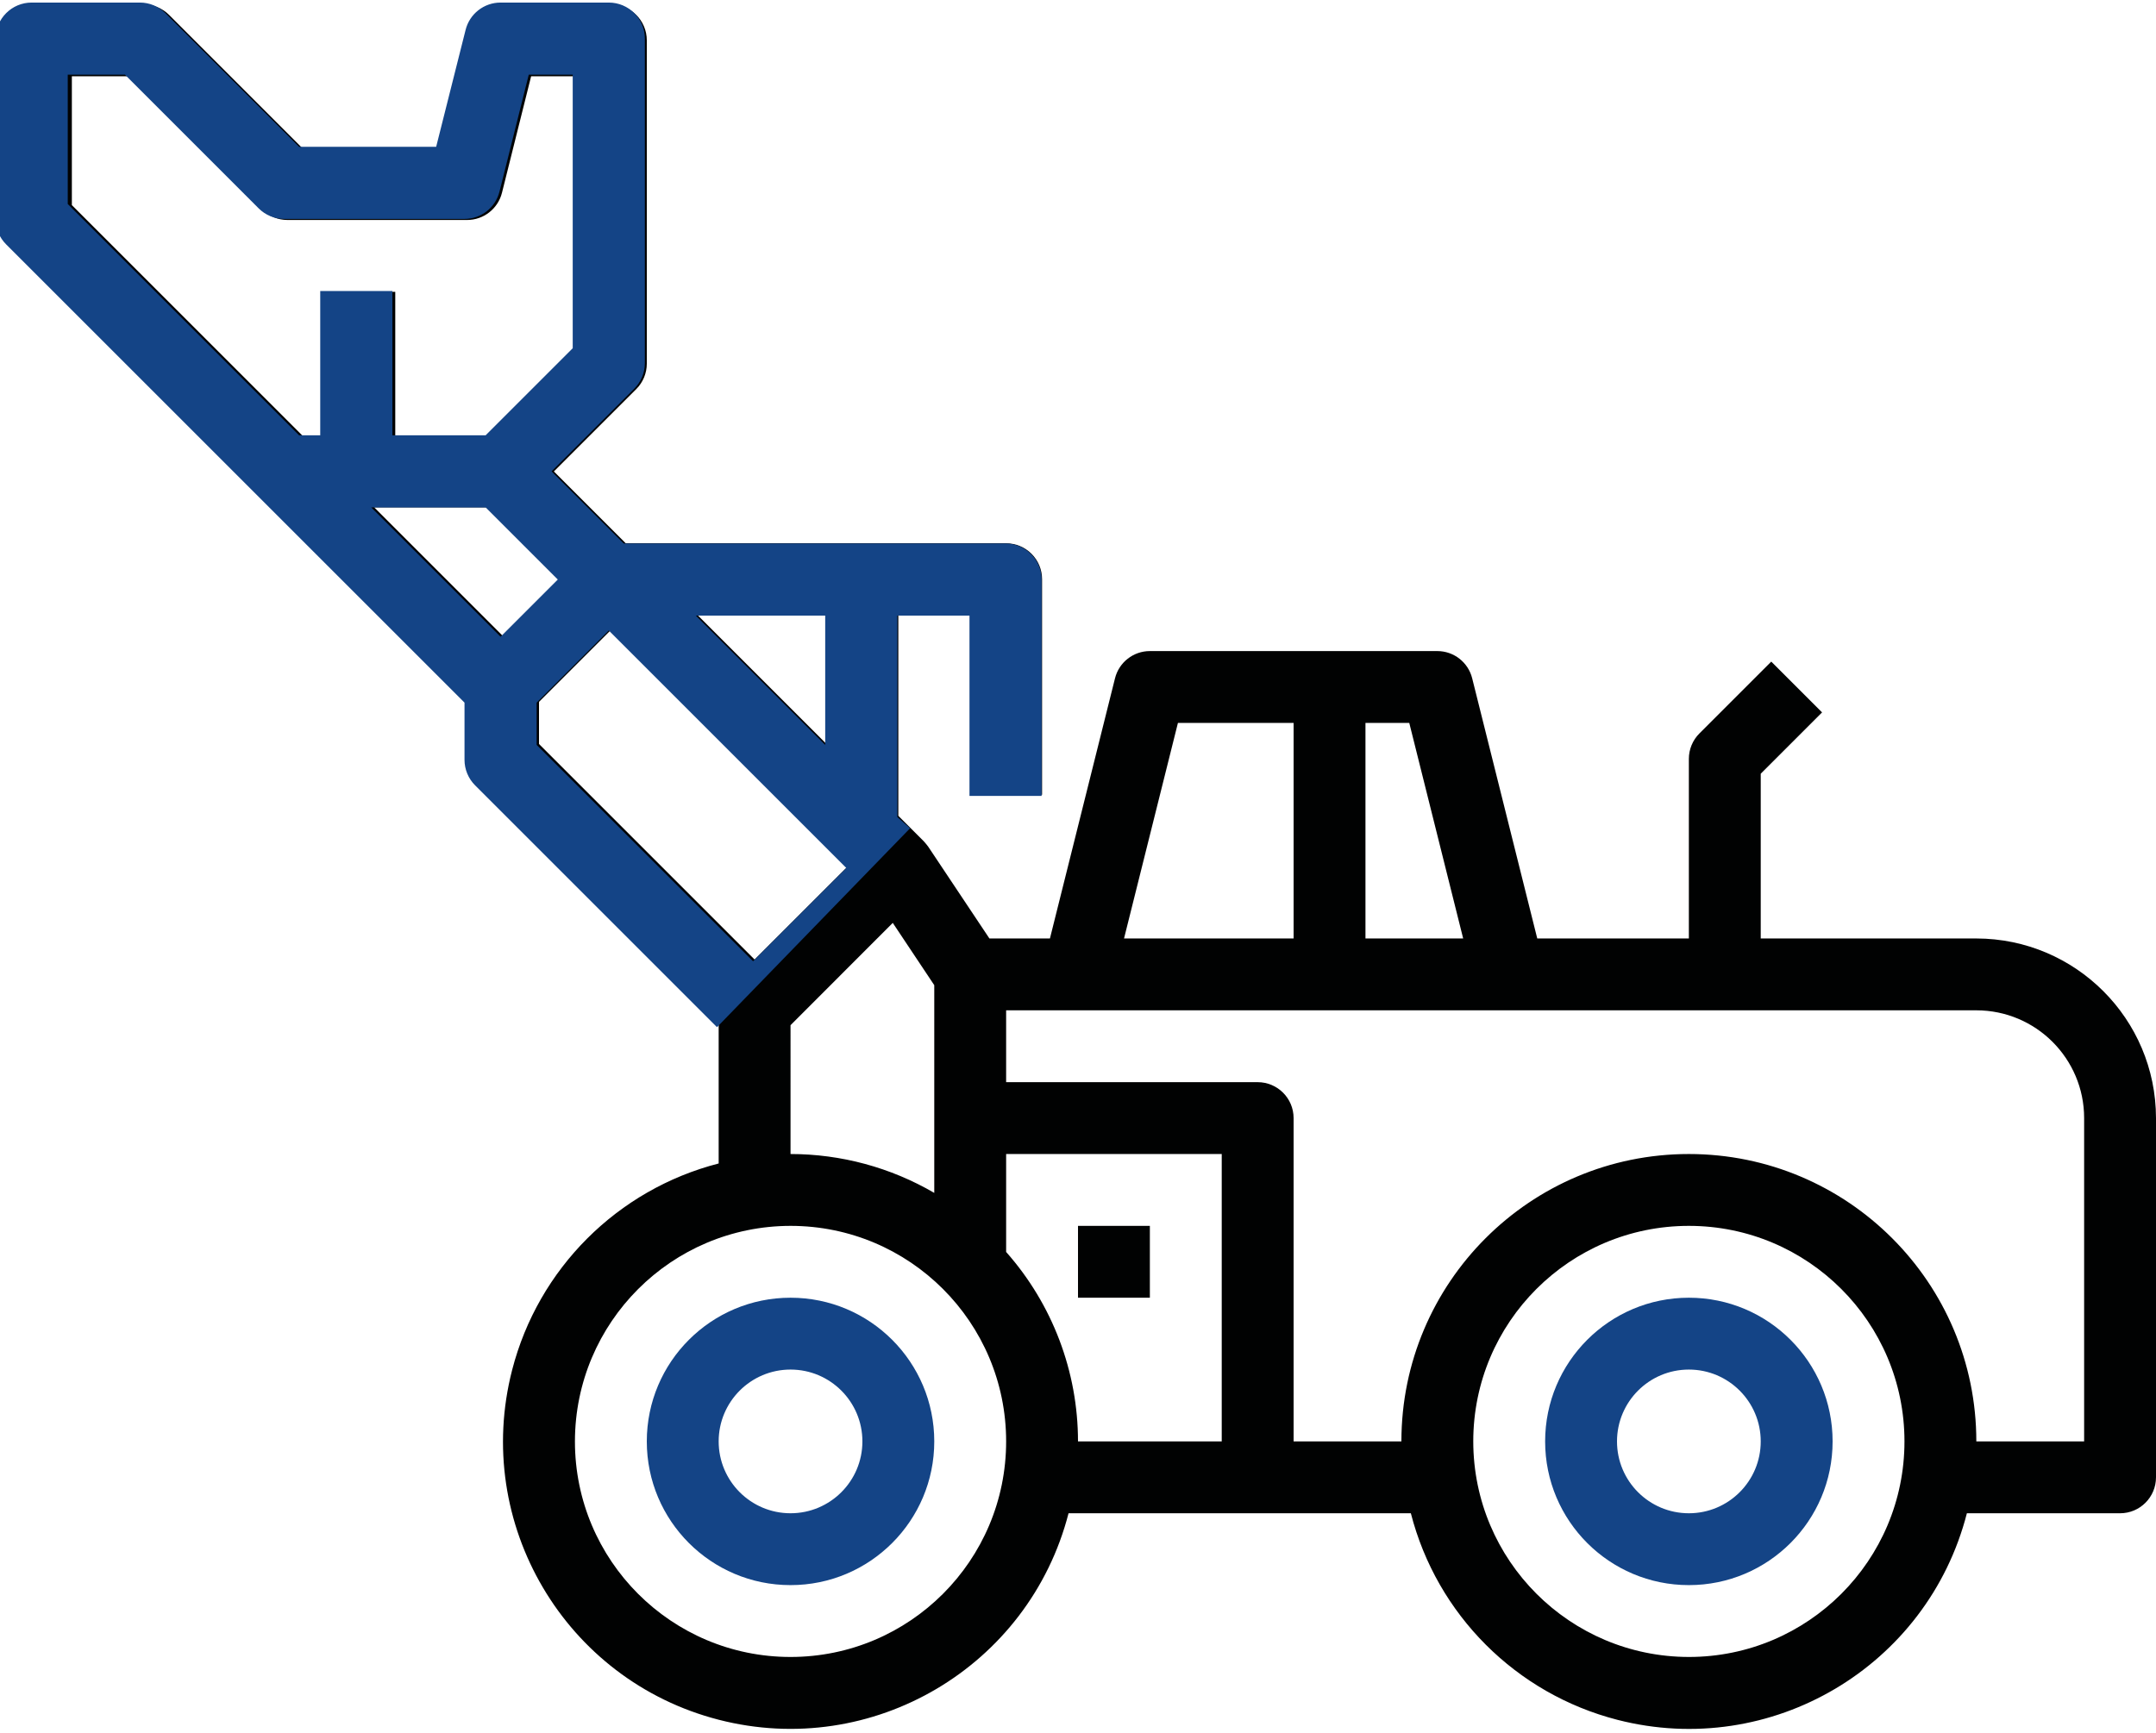 <?xml version="1.0" encoding="utf-8"?>
<!-- Generator: Adobe Illustrator 16.0.3, SVG Export Plug-In . SVG Version: 6.00 Build 0)  -->
<!DOCTYPE svg PUBLIC "-//W3C//DTD SVG 1.1//EN" "http://www.w3.org/Graphics/SVG/1.1/DTD/svg11.dtd">
<svg version="1.1" id="Vrstva_1" xmlns="http://www.w3.org/2000/svg" xmlns:xlink="http://www.w3.org/1999/xlink" x="0px" y="0px"
	 width="480px" height="386px" viewBox="0 0 480 386" enable-background="new 0 0 480 386" xml:space="preserve">
<g id="outline">
	<path fill="#010202" d="M0,8.987v40c0,2.122,0.844,4.156,2.344,5.656L104,156.299v12.688c0,2.122,0.844,4.156,2.344,5.656
		L160,228.3v30.791c-22.555,5.812-40.166,23.424-45.979,45.979c-8.813,34.207,11.771,69.082,45.979,77.896
		c34.207,8.814,69.082-11.771,77.896-45.978h76.208c5.797,22.576,23.427,40.205,46.003,46.002
		c34.184,8.778,69.012-11.817,77.789-46.002H472c4.419,0,8-3.582,8-8v-80c-0.025-22.08-17.919-39.974-40-40h-48v-36.688
		l13.656-13.656l-11.312-11.312l-16,16c-1.501,1.5-2.344,3.535-2.345,5.656v40h-33.752l-14.488-57.936
		c-0.888-3.563-4.088-6.063-7.76-6.064h-64c-3.672,0.001-6.871,2.501-7.76,6.064l-14.488,57.936h-13.473l-13.623-20.44
		c-0.137-0.2-0.783-1-1-1.216L200,181.675v-44.688h16v40h16v-48c0-4.418-3.582-8-8-8h-84.688l-16-16l18.344-18.344
		c1.5-1.5,2.344-3.535,2.344-5.656v-72c0-4.418-3.582-8-8-8h-24c-3.672,0.001-6.871,2.501-7.76,6.064l-6.527,25.936h-30.4
		L37.656,3.331c-1.5-1.5-3.535-2.343-5.656-2.344H8C3.582,0.987,0,4.569,0,8.987z M184,165.675l-28.688-28.688H184V165.675z
		 M208,265.644c-9.713-5.667-20.756-8.654-32-8.656V228.3l22.76-22.785l9.24,13.873V265.644z M288,208.987h-37.752l12-48H288
		V208.987z M325.752,208.987H304v-48h9.752L325.752,208.987z M328,320.987c0-26.51,21.49-48,48-48s48,21.49,48,48s-21.49,48-48,48
		C349.502,368.961,328.027,347.486,328,320.987z M280,240.987h-56v-16h216c13.256,0,24,10.745,24,24v72h-24
		c0-35.347-28.653-64-64-64c-35.346,0-64,28.653-64,64h-24v-72C288,244.569,284.419,240.987,280,240.987z M224,278.795v-21.808h48
		v64h-32C239.998,305.441,234.307,290.434,224,278.795z M176,272.987c26.51,0,48,21.49,48,48s-21.49,48-48,48s-48-21.49-48-48
		C128.027,294.488,149.502,273.014,176,272.987z M120,156.299l16-16l52.688,52.688L168,213.675l-48-48V156.299z M83.313,112.987
		h25.375l16,16L112,141.675L83.313,112.987z M16,16.987h12.689l29.654,29.656c1.5,1.5,3.535,2.343,5.656,2.344h40
		c3.672-0.001,6.871-2.501,7.76-6.064l6.488-25.936H128v60.688l-19.313,19.312H88v-32H72v32h-4.688L16,45.675V16.987z"/>
	<path fill="#144486" d="M344,320.987c0,17.673,14.327,32,32,32c17.674,0,32-14.327,32-32s-14.326-32-32-32
		C358.327,288.987,344,303.314,344,320.987z M360,320.987c0-8.837,7.164-16,16-16c8.837,0,16,7.163,16,16s-7.163,16-16,16
		C367.164,336.987,360,329.824,360,320.987z"/>
	<path fill="#144486" d="M176,288.987c-17.674,0-32,14.327-32,32s14.326,32,32,32s32-14.327,32-32S193.674,288.987,176,288.987z
		 M176,304.987c8.836,0,16,7.163,16,16s-7.164,16-16,16s-16-7.163-16-16S167.164,304.987,176,304.987z"/>
	<rect x="240" y="272.987" fill="#010202" width="16" height="16"/>
</g>
<g id="outline_1_">
	<path fill="#144486" d="M202.618,184.443l-2.839-2.501v-44.857h16.061v40.151H231.9v-48.182c0-4.436-3.596-8.03-8.03-8.03h-85.008
		l-16.061-16.061l18.413-18.413c1.506-1.505,2.353-3.548,2.353-5.678V8.601c0-4.435-3.595-8.03-8.03-8.03h-24.091
		c-3.686,0.001-6.897,2.511-7.789,6.087l-6.552,26.034H66.59L36.822,2.923c-1.506-1.506-3.548-2.352-5.678-2.353H7.053
		c-4.435,0-8.03,3.595-8.03,8.03v40.151c0,2.129,0.847,4.172,2.353,5.677l102.041,102.04v12.736c0,2.13,0.847,4.172,2.353,5.678
		l53.859,53.859 M-139.844,155.797 M183.719,165.881l-28.796-28.797h28.796V165.881z M119.477,156.469l16.061-16.061l52.887,52.888
		l-20.766,20.765l-48.181-48.18V156.469z M82.651,112.994h25.471l16.061,16.061l-12.735,12.736L82.651,112.994z M15.083,16.631
		h12.738l29.766,29.768c1.506,1.506,3.549,2.353,5.678,2.353h40.151c3.686-0.001,6.897-2.511,7.789-6.087l6.513-26.034h9.789v60.917
		l-19.386,19.385H87.356V64.812H71.295v32.121H66.59L15.083,45.427V16.631z"/>
</g>
</svg>
